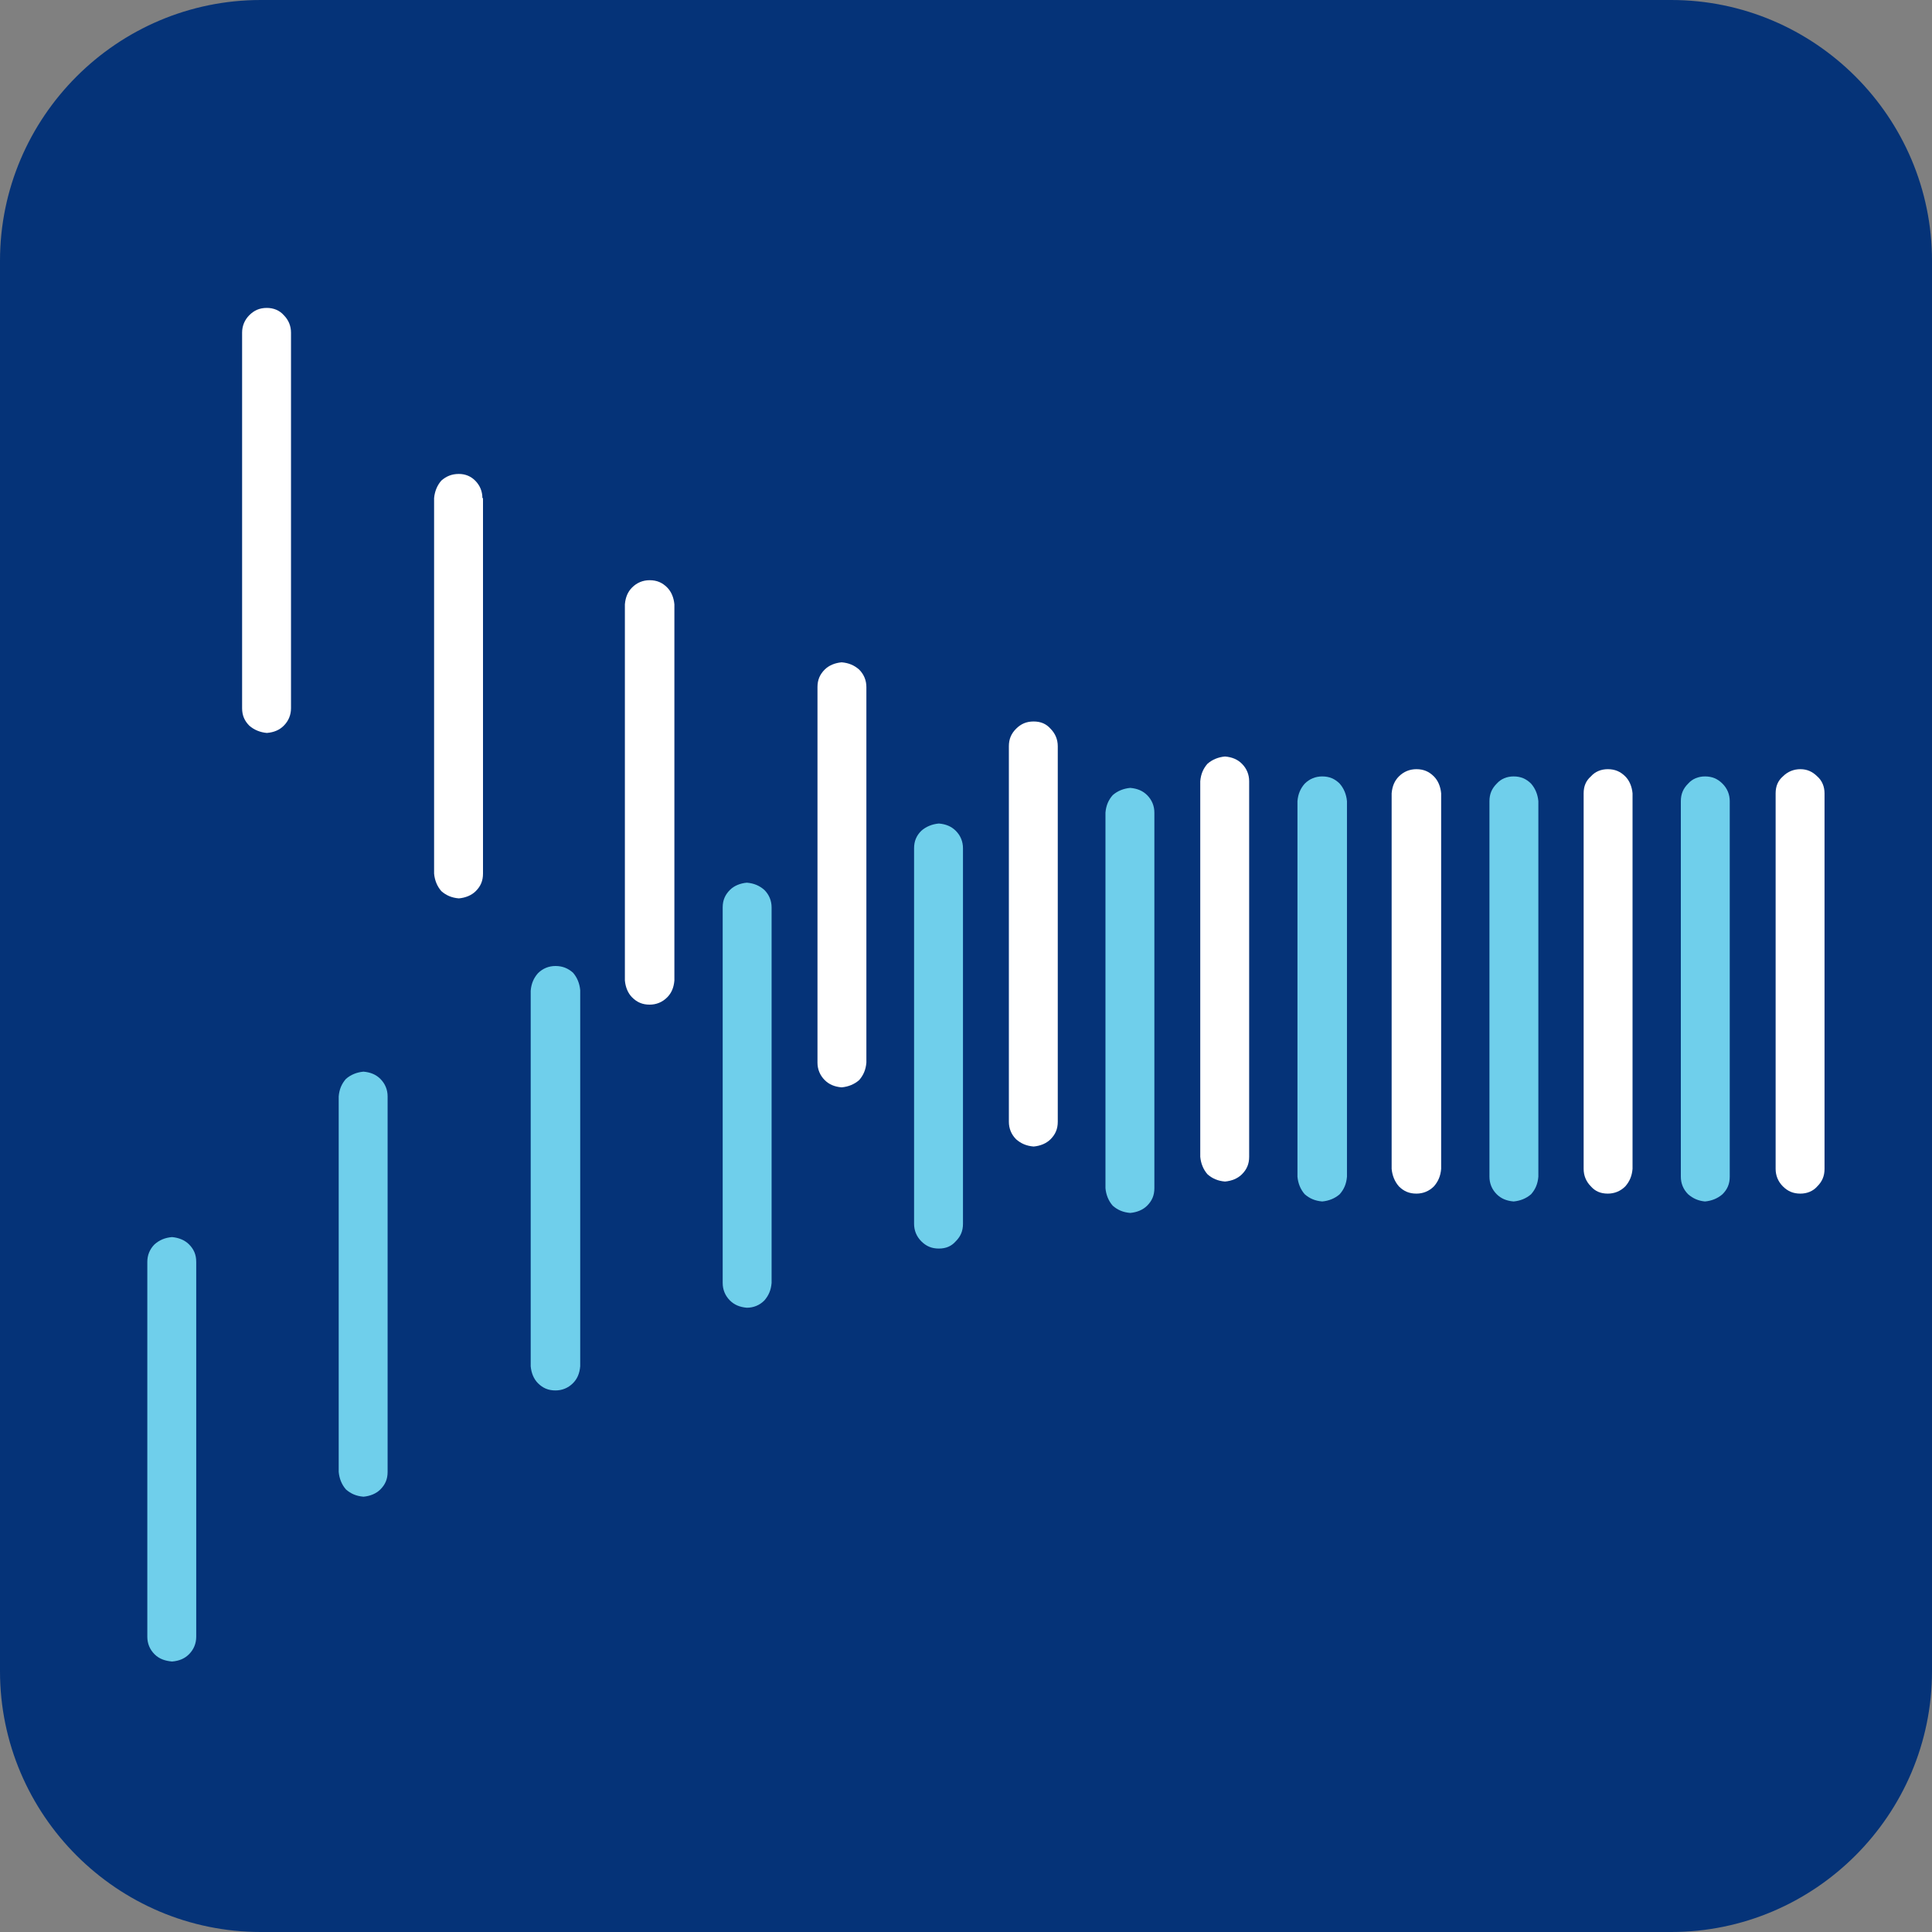 <?xml version="1.0" encoding="utf-8"?>
<!-- Generator: Adobe Illustrator 25.2.1, SVG Export Plug-In . SVG Version: 6.00 Build 0)  -->
<svg version="1.1" id="Layer_1" xmlns="http://www.w3.org/2000/svg" xmlns:xlink="http://www.w3.org/1999/xlink" x="0px" y="0px"
	 viewBox="0 0 32 32" style="enable-background:new 0 0 32 32;" xml:space="preserve">
<rect x="0" y="0" width="32" height="32" fill="#808080" stroke="none"/>
<style type="text/css">
	.st0{fill:#053378;}
	.st1{fill-rule:evenodd;clip-rule:evenodd;fill:#6FCFEB;}
	.st2{fill:#FFFFFF;}
</style>
<path class="st0" d="M27.68,32H4.32C1.94,32,0,30.06,0,27.68V4.32C0,1.94,1.94,0,4.32,0h23.36C30.06,0,32,1.94,32,4.32v23.36
	C32,30.06,30.06,32,27.68,32z"/>
<path class="st1" d="M28.65,13.27c0-0.11-0.04-0.21-0.12-0.29c-0.08-0.08-0.17-0.12-0.29-0.12c-0.11,0-0.21,0.04-0.28,0.12
	c-0.08,0.08-0.12,0.17-0.12,0.29v6.22c0,0.11,0.04,0.21,0.12,0.29c0.08,0.07,0.17,0.11,0.28,0.12c0.11-0.01,0.21-0.05,0.29-0.12
	c0.08-0.08,0.12-0.17,0.12-0.29V13.27L28.65,13.27z M25.48,13.27c-0.01-0.11-0.05-0.21-0.12-0.29c-0.08-0.08-0.17-0.12-0.29-0.12
	c-0.11,0-0.21,0.04-0.28,0.12c-0.08,0.08-0.12,0.17-0.12,0.29v6.22c0,0.11,0.04,0.21,0.12,0.29c0.07,0.07,0.16,0.11,0.28,0.12
	c0.11-0.01,0.21-0.05,0.29-0.12c0.07-0.08,0.11-0.17,0.12-0.29V13.27L25.48,13.27z M22.31,13.27c-0.01-0.11-0.05-0.21-0.12-0.29
	c-0.08-0.08-0.17-0.12-0.29-0.12c-0.11,0-0.21,0.04-0.29,0.12c-0.07,0.08-0.11,0.17-0.12,0.29v6.22c0.01,0.11,0.05,0.21,0.12,0.29
	c0.08,0.07,0.17,0.11,0.29,0.12c0.11-0.01,0.21-0.05,0.29-0.12c0.07-0.08,0.11-0.17,0.12-0.29V13.27L22.31,13.27z M19.12,13.46
	c0-0.11-0.04-0.21-0.12-0.29c-0.07-0.07-0.16-0.11-0.28-0.12c-0.11,0.01-0.21,0.05-0.29,0.12c-0.07,0.08-0.11,0.17-0.12,0.29v6.22
	c0.01,0.11,0.05,0.21,0.12,0.29c0.08,0.07,0.17,0.11,0.29,0.12c0.11-0.01,0.21-0.05,0.28-0.12c0.08-0.08,0.12-0.17,0.12-0.29V13.46
	L19.12,13.46z M15.95,14.05c0-0.11-0.04-0.21-0.12-0.29c-0.07-0.07-0.16-0.11-0.28-0.12c-0.11,0.01-0.21,0.05-0.29,0.12
	c-0.08,0.08-0.12,0.17-0.12,0.29v6.22c0,0.11,0.04,0.21,0.12,0.29c0.08,0.08,0.17,0.12,0.29,0.12s0.21-0.04,0.28-0.12
	c0.08-0.08,0.12-0.17,0.12-0.29V14.05L15.95,14.05z M12.78,15.03c0-0.11-0.04-0.21-0.12-0.29c-0.08-0.07-0.17-0.11-0.29-0.12
	c-0.11,0.01-0.21,0.05-0.28,0.12c-0.08,0.08-0.12,0.17-0.12,0.29v6.22c0,0.11,0.04,0.21,0.12,0.29c0.07,0.07,0.16,0.11,0.28,0.12
	c0.11,0,0.21-0.04,0.29-0.12c0.07-0.08,0.11-0.17,0.12-0.29V15.03L12.78,15.03z M9.61,16.4c-0.01-0.11-0.05-0.21-0.12-0.29
	C9.41,16.04,9.32,16,9.2,16c-0.11,0-0.21,0.04-0.29,0.12c-0.07,0.08-0.11,0.17-0.12,0.29v6.22c0.01,0.11,0.05,0.21,0.12,0.28
	c0.08,0.08,0.17,0.12,0.29,0.12c0.11,0,0.21-0.04,0.29-0.12c0.07-0.07,0.11-0.16,0.12-0.28V16.4L9.61,16.4z M6.42,18.16
	c0-0.11-0.04-0.21-0.12-0.29c-0.07-0.07-0.16-0.11-0.28-0.12c-0.11,0.01-0.21,0.05-0.29,0.12c-0.07,0.08-0.11,0.17-0.12,0.29v6.22
	c0.01,0.11,0.05,0.21,0.12,0.29c0.08,0.07,0.17,0.11,0.29,0.12c0.11-0.01,0.21-0.05,0.28-0.12c0.08-0.08,0.12-0.17,0.12-0.29V18.16
	L6.42,18.16z M3.25,27.11c0,0.11-0.04,0.21-0.12,0.29c-0.07,0.07-0.16,0.11-0.28,0.12c-0.11-0.01-0.21-0.04-0.29-0.12
	c-0.08-0.08-0.12-0.18-0.12-0.29V20.9c0-0.11,0.04-0.21,0.12-0.29c0.08-0.07,0.17-0.11,0.29-0.12c0.11,0.01,0.21,0.05,0.28,0.12
	c0.08,0.08,0.12,0.17,0.12,0.29V27.11L3.25,27.11z"/>
<path class="st2" d="M30.22,13.14c0-0.11-0.04-0.21-0.12-0.28c-0.08-0.08-0.17-0.12-0.28-0.12c-0.11,0-0.21,0.04-0.29,0.12
	c-0.08,0.07-0.12,0.16-0.12,0.28v6.22c0,0.11,0.04,0.21,0.12,0.29c0.08,0.08,0.17,0.12,0.29,0.12c0.11,0,0.21-0.04,0.28-0.12
	c0.08-0.08,0.12-0.17,0.12-0.29V13.14L30.22,13.14z M27.04,13.14c-0.01-0.11-0.05-0.21-0.12-0.28c-0.08-0.08-0.17-0.12-0.29-0.12
	c-0.11,0-0.21,0.04-0.28,0.12c-0.08,0.07-0.12,0.16-0.12,0.28v6.22c0,0.11,0.04,0.21,0.12,0.29c0.07,0.08,0.16,0.12,0.28,0.12
	c0.11,0,0.21-0.04,0.29-0.12c0.07-0.08,0.11-0.17,0.12-0.29V13.14L27.04,13.14z M23.87,13.14c-0.01-0.11-0.05-0.21-0.12-0.28
	c-0.08-0.08-0.17-0.12-0.29-0.12c-0.11,0-0.21,0.04-0.29,0.12c-0.07,0.07-0.11,0.16-0.12,0.28v6.22c0.01,0.11,0.05,0.21,0.12,0.29
	c0.08,0.08,0.17,0.12,0.29,0.12c0.11,0,0.21-0.04,0.29-0.12c0.07-0.08,0.11-0.17,0.12-0.29V13.14L23.87,13.14z M20.69,12.94
	c0-0.11-0.04-0.21-0.12-0.29c-0.07-0.07-0.16-0.11-0.28-0.12c-0.11,0.01-0.21,0.05-0.29,0.12c-0.07,0.08-0.11,0.17-0.12,0.29v6.22
	c0.01,0.11,0.05,0.21,0.12,0.29c0.08,0.07,0.17,0.11,0.29,0.12c0.11-0.01,0.21-0.05,0.28-0.12c0.08-0.08,0.12-0.17,0.12-0.29V12.94
	L20.69,12.94z M17.52,12.36c0-0.11-0.04-0.21-0.12-0.29c-0.07-0.08-0.16-0.12-0.28-0.12s-0.21,0.04-0.29,0.12
	c-0.08,0.08-0.12,0.17-0.12,0.29v6.22c0,0.11,0.04,0.21,0.12,0.29c0.08,0.07,0.17,0.11,0.29,0.12c0.11-0.01,0.21-0.05,0.28-0.12
	c0.08-0.08,0.12-0.17,0.12-0.29V12.36L17.52,12.36z M14.35,11.38c0-0.11-0.04-0.21-0.12-0.29c-0.08-0.07-0.17-0.11-0.29-0.12
	c-0.11,0.01-0.21,0.05-0.28,0.12c-0.08,0.08-0.12,0.17-0.12,0.29v6.22c0,0.11,0.04,0.21,0.12,0.29c0.07,0.07,0.16,0.11,0.28,0.12
	c0.11-0.01,0.21-0.05,0.29-0.12c0.07-0.08,0.11-0.17,0.12-0.29V11.38L14.35,11.38z M11.17,10.01c-0.01-0.11-0.05-0.21-0.12-0.28
	c-0.08-0.08-0.17-0.12-0.29-0.12c-0.11,0-0.21,0.04-0.29,0.12c-0.07,0.07-0.11,0.16-0.12,0.28v6.23c0.01,0.11,0.05,0.21,0.12,0.28
	c0.08,0.08,0.17,0.12,0.29,0.12c0.11,0,0.21-0.04,0.29-0.12c0.07-0.07,0.11-0.16,0.12-0.28V10.01L11.17,10.01z M7.99,8.25
	c0-0.11-0.04-0.21-0.12-0.29C7.8,7.89,7.71,7.85,7.6,7.85C7.48,7.85,7.39,7.89,7.31,7.96C7.24,8.04,7.2,8.14,7.19,8.25v6.22
	c0.01,0.11,0.05,0.21,0.12,0.29c0.08,0.07,0.17,0.11,0.29,0.12c0.11-0.01,0.21-0.05,0.28-0.12c0.08-0.08,0.12-0.17,0.12-0.29V8.25
	L7.99,8.25z M4.82,11.73c0,0.11-0.04,0.21-0.12,0.29c-0.07,0.07-0.16,0.11-0.28,0.12c-0.11-0.01-0.21-0.05-0.29-0.12
	c-0.08-0.08-0.12-0.17-0.12-0.29V5.51c0-0.11,0.04-0.21,0.12-0.29c0.08-0.08,0.17-0.12,0.29-0.12c0.11,0,0.21,0.04,0.28,0.12
	C4.78,5.3,4.82,5.4,4.82,5.51V11.73L4.82,11.73z"/>
</svg>
